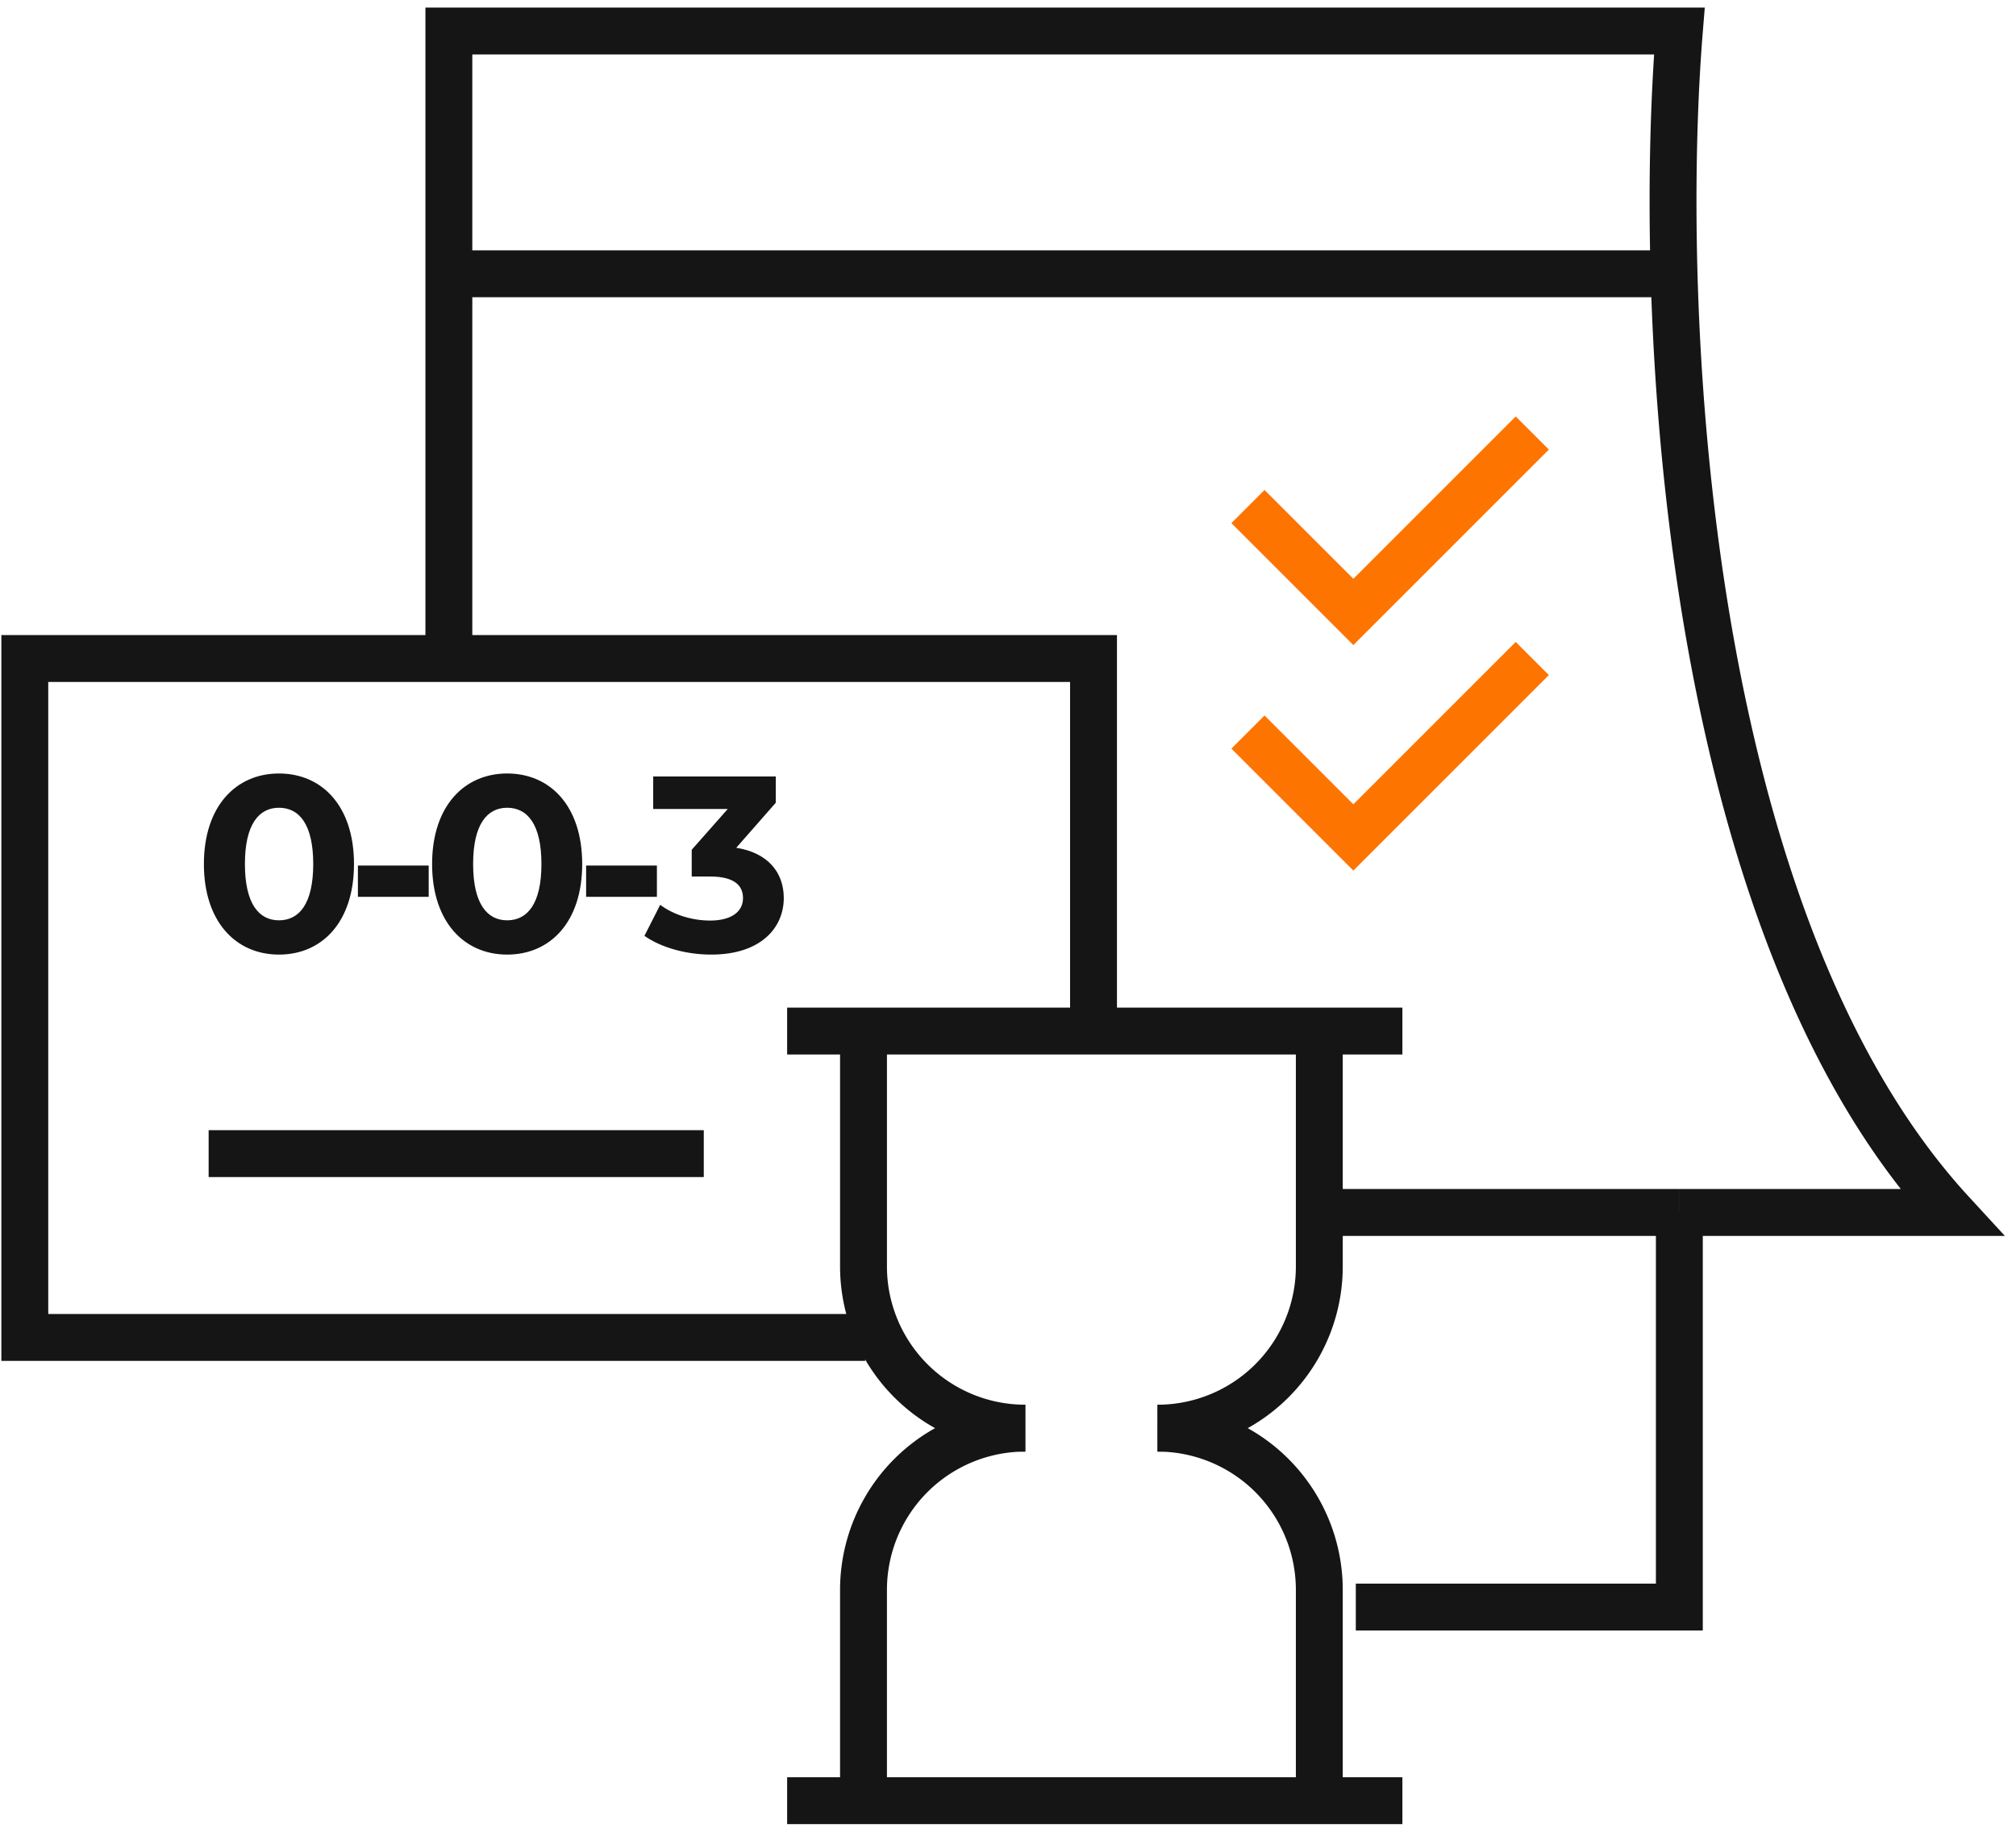 <svg width="86" height="78" viewBox="0 0 86 78" fill="none" xmlns="http://www.w3.org/2000/svg"><path d="M11.9 40.724c-1.836 0-3.202-1.398-3.202-3.863s1.366-3.863 3.202-3.863c1.846 0 3.201 1.398 3.201 3.863s-1.355 3.863-3.201 3.863m0-1.462c.864 0 1.462-.705 1.462-2.401 0-1.697-.598-2.401-1.462-2.401-.854 0-1.452.704-1.452 2.4 0 1.697.598 2.402 1.452 2.402m3.368-1.003v-1.334h3.02v1.334zm6.367 2.465c-1.836 0-3.202-1.398-3.202-3.863s1.366-3.863 3.202-3.863c1.846 0 3.201 1.398 3.201 3.863s-1.355 3.863-3.201 3.863m0-1.462c.864 0 1.462-.705 1.462-2.401 0-1.697-.598-2.401-1.462-2.401-.854 0-1.452.704-1.452 2.4 0 1.697.598 2.402 1.452 2.402m3.368-1.003v-1.334h3.02v1.334zm6.405-2.092c1.344.214 2.027 1.046 2.027 2.145 0 1.26-.97 2.412-3.095 2.412-1.045 0-2.123-.288-2.849-.8l.673-1.324c.565.427 1.355.672 2.134.672.864 0 1.398-.352 1.398-.96 0-.566-.416-.918-1.398-.918h-.79v-1.142l1.537-1.739h-3.18v-1.387h5.229v1.12z" fill="#151515"/><path d="M46.648 43.673v-15.58H1.058v28.964h35.85M8.9 49.215h21.122" stroke="#151515" stroke-width="2"/><path d="m53.236 21.61 4.496 4.496 7.633-7.633M53.236 31.23l4.496 4.496 7.633-7.633" stroke="#FD7400" stroke-width="2"/><path d="M19.148 28.093V11.68m52.265 0c-.111-4.028.003-7.607.226-10.356H19.148V11.68m52.265 0c.357 12.927 3.031 30.478 11.833 40.045H71.64m-.226-40.045H19.148m37.507 40.045h14.984m0 0V68.56H57.837m-24.259 8.26h26.246M33.578 43.987h26.246m-22.988.105v9.933a6.9 6.9 0 0 0 6.901 6.902" stroke="#151515" stroke-width="2"/><path d="M36.836 77.762v-9.934a6.9 6.9 0 0 1 6.901-6.901M56.28 44.092v9.933a6.9 6.9 0 0 1-6.901 6.902" stroke="#151515" stroke-width="2"/><path d="M56.28 77.762v-9.934a6.9 6.9 0 0 0-6.901-6.901" stroke="#151515" stroke-width="2"/></svg>